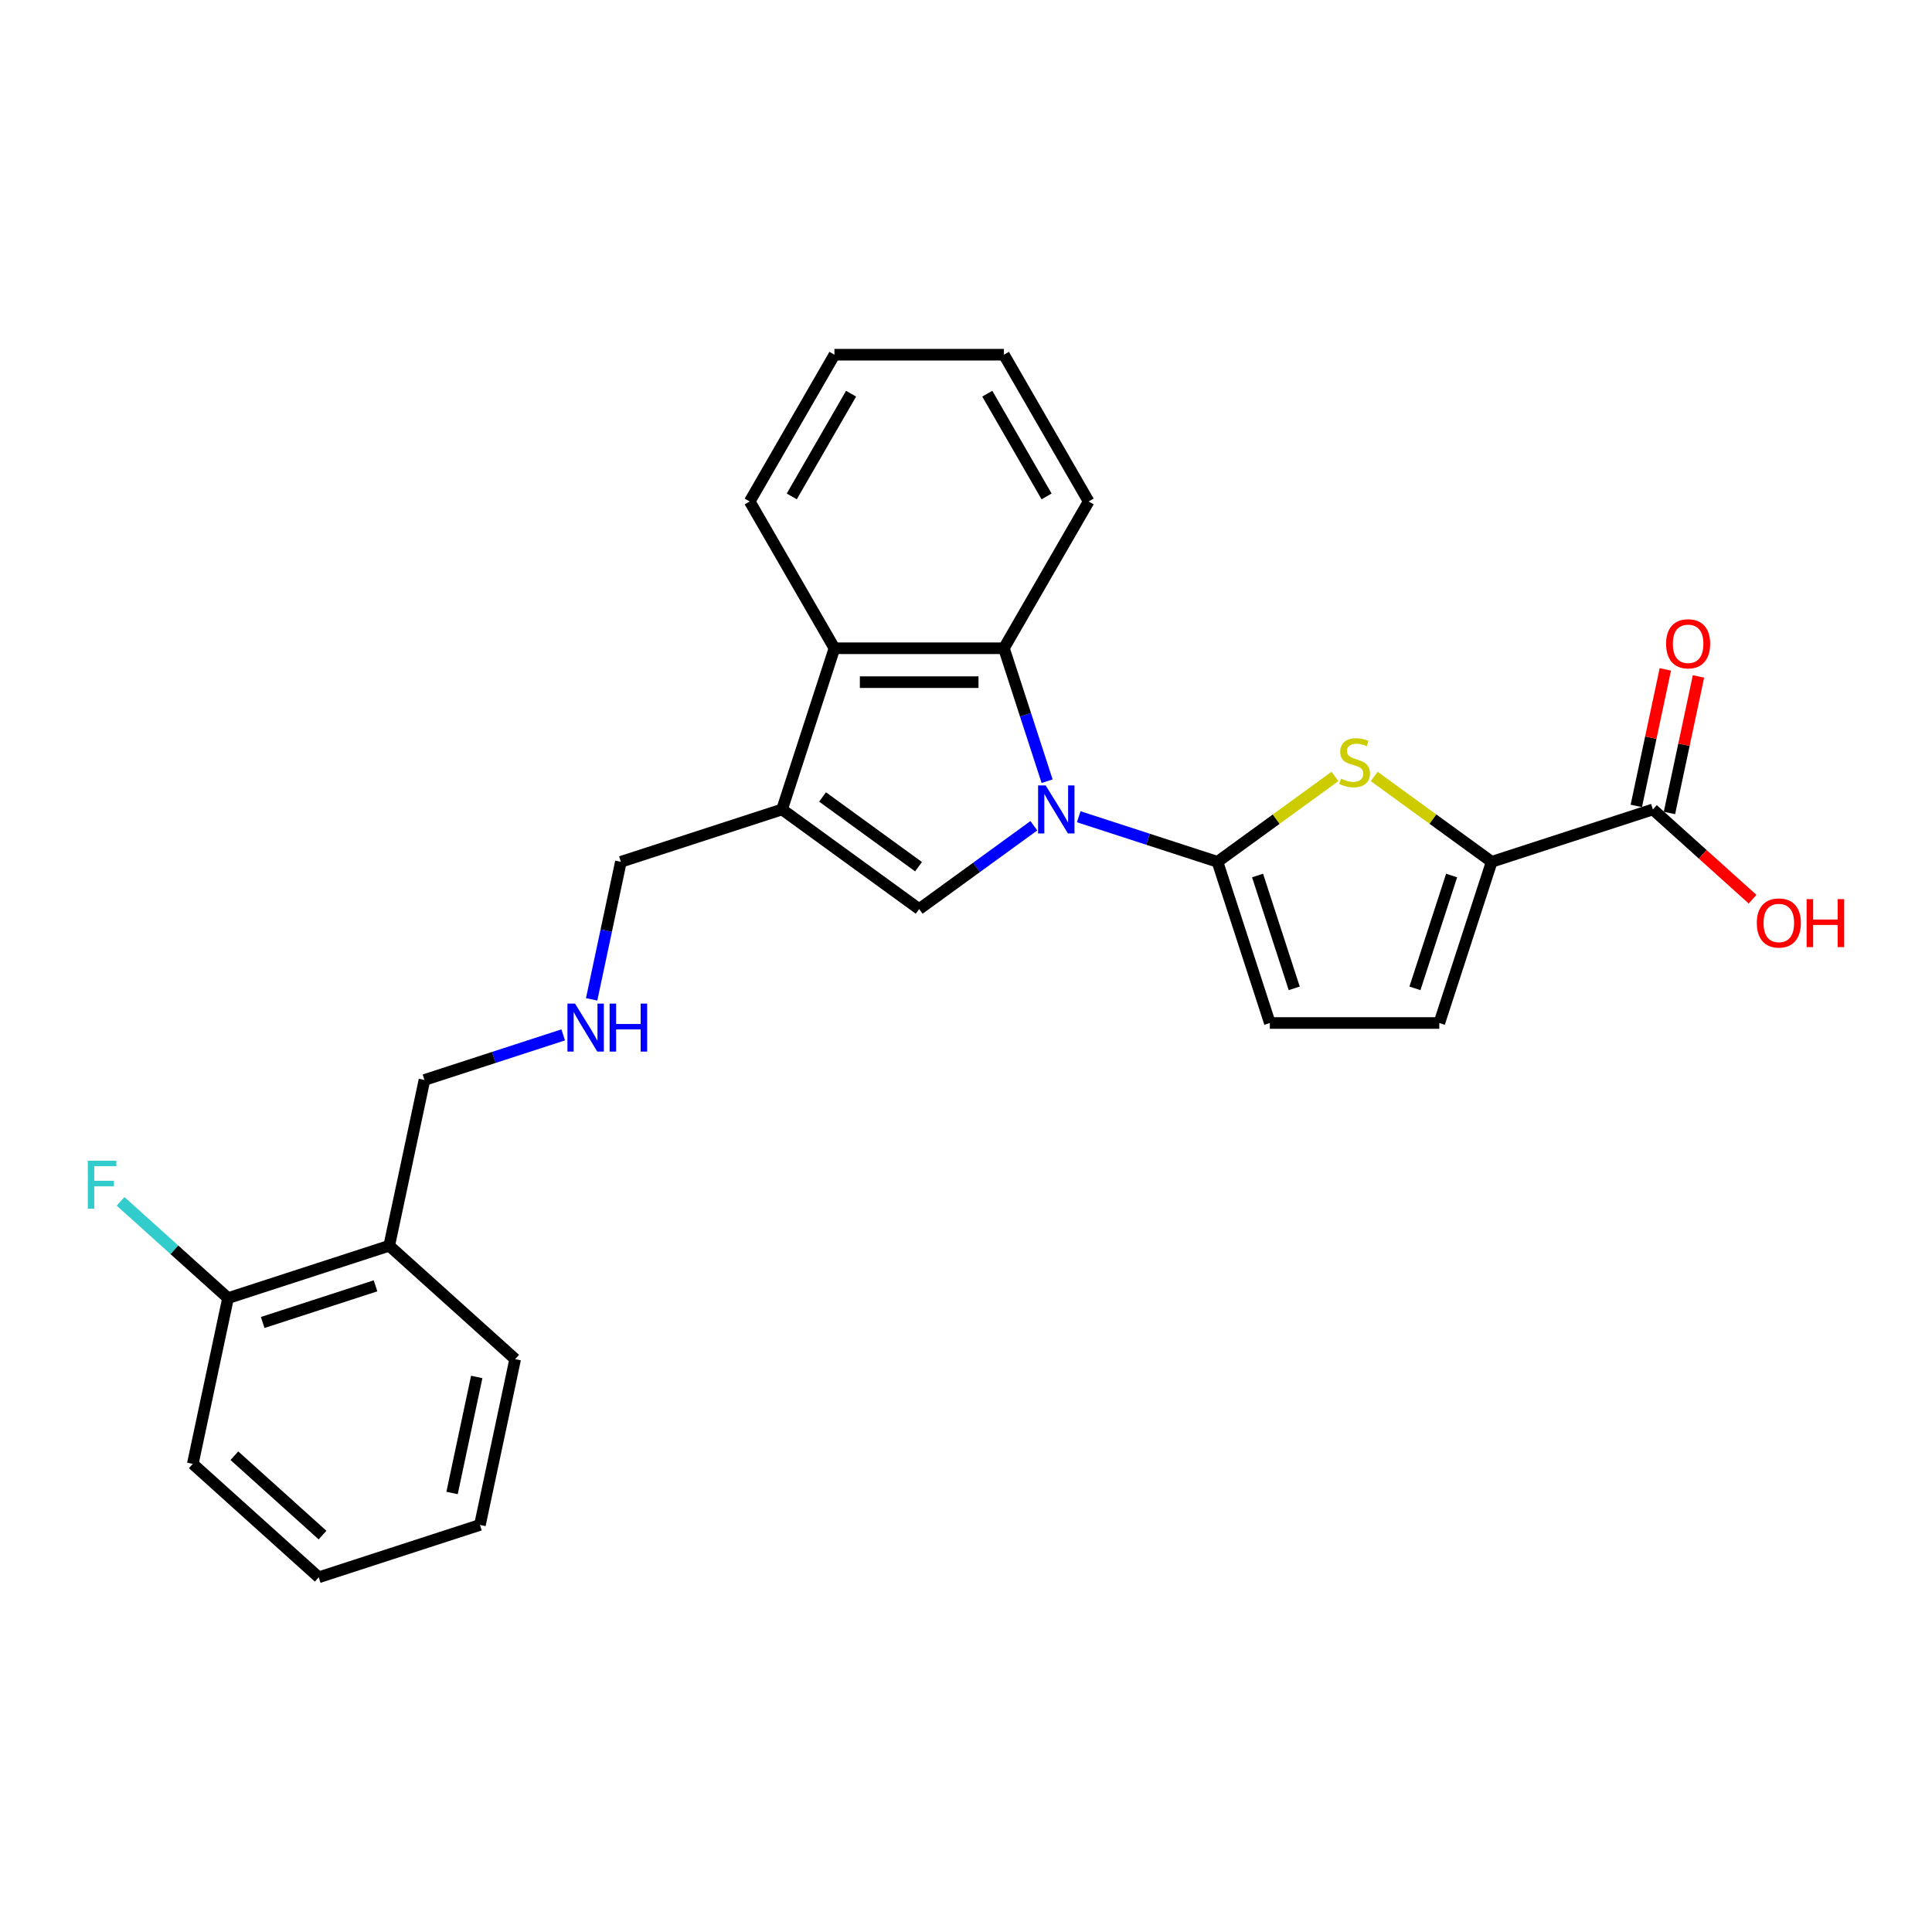 <?xml version='1.0' encoding='iso-8859-1'?>
<svg version='1.1' baseProfile='full'
              xmlns='http://www.w3.org/2000/svg'
                      xmlns:rdkit='http://www.rdkit.org/xml'
                      xmlns:xlink='http://www.w3.org/1999/xlink'
                  xml:space='preserve'
width='1000px' height='1000px' viewBox='0 0 1000 1000'>
<!-- END OF HEADER -->
<rect style='opacity:1.0;fill:#FFFFFF;stroke:none' width='1000' height='1000' x='0' y='0'> </rect>
<path class='bond-0' d='M 558.348,422.739 L 594.255,434.406' style='fill:none;fill-rule:evenodd;stroke:#0000FF;stroke-width:6px;stroke-linecap:butt;stroke-linejoin:miter;stroke-opacity:1' />
<path class='bond-0' d='M 594.255,434.406 L 630.162,446.073' style='fill:none;fill-rule:evenodd;stroke:#000000;stroke-width:6px;stroke-linecap:butt;stroke-linejoin:miter;stroke-opacity:1' />
<path class='bond-1' d='M 535.119,427.404 L 505.442,448.966' style='fill:none;fill-rule:evenodd;stroke:#0000FF;stroke-width:6px;stroke-linecap:butt;stroke-linejoin:miter;stroke-opacity:1' />
<path class='bond-1' d='M 505.442,448.966 L 475.764,470.528' style='fill:none;fill-rule:evenodd;stroke:#000000;stroke-width:6px;stroke-linecap:butt;stroke-linejoin:miter;stroke-opacity:1' />
<path class='bond-4' d='M 541.985,404.351 L 530.805,369.944' style='fill:none;fill-rule:evenodd;stroke:#0000FF;stroke-width:6px;stroke-linecap:butt;stroke-linejoin:miter;stroke-opacity:1' />
<path class='bond-4' d='M 530.805,369.944 L 519.626,335.537' style='fill:none;fill-rule:evenodd;stroke:#000000;stroke-width:6px;stroke-linecap:butt;stroke-linejoin:miter;stroke-opacity:1' />
<path class='bond-2' d='M 630.162,446.073 L 660.568,423.983' style='fill:none;fill-rule:evenodd;stroke:#000000;stroke-width:6px;stroke-linecap:butt;stroke-linejoin:miter;stroke-opacity:1' />
<path class='bond-2' d='M 660.568,423.983 L 690.973,401.892' style='fill:none;fill-rule:evenodd;stroke:#CCCC00;stroke-width:6px;stroke-linecap:butt;stroke-linejoin:miter;stroke-opacity:1' />
<path class='bond-7' d='M 630.162,446.073 L 657.27,529.502' style='fill:none;fill-rule:evenodd;stroke:#000000;stroke-width:6px;stroke-linecap:butt;stroke-linejoin:miter;stroke-opacity:1' />
<path class='bond-7' d='M 650.914,453.166 L 669.89,511.566' style='fill:none;fill-rule:evenodd;stroke:#000000;stroke-width:6px;stroke-linecap:butt;stroke-linejoin:miter;stroke-opacity:1' />
<path class='bond-3' d='M 475.764,470.528 L 404.795,418.966' style='fill:none;fill-rule:evenodd;stroke:#000000;stroke-width:6px;stroke-linecap:butt;stroke-linejoin:miter;stroke-opacity:1' />
<path class='bond-3' d='M 475.431,448.6 L 425.753,412.506' style='fill:none;fill-rule:evenodd;stroke:#000000;stroke-width:6px;stroke-linecap:butt;stroke-linejoin:miter;stroke-opacity:1' />
<path class='bond-5' d='M 711.289,401.892 L 741.695,423.983' style='fill:none;fill-rule:evenodd;stroke:#CCCC00;stroke-width:6px;stroke-linecap:butt;stroke-linejoin:miter;stroke-opacity:1' />
<path class='bond-5' d='M 741.695,423.983 L 772.1,446.073' style='fill:none;fill-rule:evenodd;stroke:#000000;stroke-width:6px;stroke-linecap:butt;stroke-linejoin:miter;stroke-opacity:1' />
<path class='bond-14' d='M 404.795,418.966 L 321.366,446.073' style='fill:none;fill-rule:evenodd;stroke:#000000;stroke-width:6px;stroke-linecap:butt;stroke-linejoin:miter;stroke-opacity:1' />
<path class='bond-26' d='M 404.795,418.966 L 431.903,335.537' style='fill:none;fill-rule:evenodd;stroke:#000000;stroke-width:6px;stroke-linecap:butt;stroke-linejoin:miter;stroke-opacity:1' />
<path class='bond-6' d='M 519.626,335.537 L 431.903,335.537' style='fill:none;fill-rule:evenodd;stroke:#000000;stroke-width:6px;stroke-linecap:butt;stroke-linejoin:miter;stroke-opacity:1' />
<path class='bond-6' d='M 506.467,353.081 L 445.061,353.081' style='fill:none;fill-rule:evenodd;stroke:#000000;stroke-width:6px;stroke-linecap:butt;stroke-linejoin:miter;stroke-opacity:1' />
<path class='bond-17' d='M 519.626,335.537 L 563.487,259.567' style='fill:none;fill-rule:evenodd;stroke:#000000;stroke-width:6px;stroke-linecap:butt;stroke-linejoin:miter;stroke-opacity:1' />
<path class='bond-9' d='M 772.1,446.073 L 855.529,418.966' style='fill:none;fill-rule:evenodd;stroke:#000000;stroke-width:6px;stroke-linecap:butt;stroke-linejoin:miter;stroke-opacity:1' />
<path class='bond-27' d='M 772.1,446.073 L 744.992,529.502' style='fill:none;fill-rule:evenodd;stroke:#000000;stroke-width:6px;stroke-linecap:butt;stroke-linejoin:miter;stroke-opacity:1' />
<path class='bond-27' d='M 751.348,453.166 L 732.373,511.566' style='fill:none;fill-rule:evenodd;stroke:#000000;stroke-width:6px;stroke-linecap:butt;stroke-linejoin:miter;stroke-opacity:1' />
<path class='bond-19' d='M 431.903,335.537 L 388.042,259.567' style='fill:none;fill-rule:evenodd;stroke:#000000;stroke-width:6px;stroke-linecap:butt;stroke-linejoin:miter;stroke-opacity:1' />
<path class='bond-8' d='M 657.27,529.502 L 744.992,529.502' style='fill:none;fill-rule:evenodd;stroke:#000000;stroke-width:6px;stroke-linecap:butt;stroke-linejoin:miter;stroke-opacity:1' />
<path class='bond-11' d='M 864.11,420.789 L 871.62,385.457' style='fill:none;fill-rule:evenodd;stroke:#000000;stroke-width:6px;stroke-linecap:butt;stroke-linejoin:miter;stroke-opacity:1' />
<path class='bond-11' d='M 871.62,385.457 L 879.13,350.125' style='fill:none;fill-rule:evenodd;stroke:#FF0000;stroke-width:6px;stroke-linecap:butt;stroke-linejoin:miter;stroke-opacity:1' />
<path class='bond-11' d='M 846.949,417.142 L 854.459,381.809' style='fill:none;fill-rule:evenodd;stroke:#000000;stroke-width:6px;stroke-linecap:butt;stroke-linejoin:miter;stroke-opacity:1' />
<path class='bond-11' d='M 854.459,381.809 L 861.969,346.477' style='fill:none;fill-rule:evenodd;stroke:#FF0000;stroke-width:6px;stroke-linecap:butt;stroke-linejoin:miter;stroke-opacity:1' />
<path class='bond-15' d='M 855.529,418.966 L 881.326,442.193' style='fill:none;fill-rule:evenodd;stroke:#000000;stroke-width:6px;stroke-linecap:butt;stroke-linejoin:miter;stroke-opacity:1' />
<path class='bond-15' d='M 881.326,442.193 L 907.123,465.421' style='fill:none;fill-rule:evenodd;stroke:#FF0000;stroke-width:6px;stroke-linecap:butt;stroke-linejoin:miter;stroke-opacity:1' />
<path class='bond-10' d='M 201.46,644.792 L 219.699,558.987' style='fill:none;fill-rule:evenodd;stroke:#000000;stroke-width:6px;stroke-linecap:butt;stroke-linejoin:miter;stroke-opacity:1' />
<path class='bond-12' d='M 201.46,644.792 L 118.031,671.9' style='fill:none;fill-rule:evenodd;stroke:#000000;stroke-width:6px;stroke-linecap:butt;stroke-linejoin:miter;stroke-opacity:1' />
<path class='bond-12' d='M 194.367,665.544 L 135.967,684.519' style='fill:none;fill-rule:evenodd;stroke:#000000;stroke-width:6px;stroke-linecap:butt;stroke-linejoin:miter;stroke-opacity:1' />
<path class='bond-20' d='M 201.46,644.792 L 266.651,703.49' style='fill:none;fill-rule:evenodd;stroke:#000000;stroke-width:6px;stroke-linecap:butt;stroke-linejoin:miter;stroke-opacity:1' />
<path class='bond-16' d='M 118.031,671.9 L 90.226,646.864' style='fill:none;fill-rule:evenodd;stroke:#000000;stroke-width:6px;stroke-linecap:butt;stroke-linejoin:miter;stroke-opacity:1' />
<path class='bond-16' d='M 90.226,646.864 L 62.42,621.827' style='fill:none;fill-rule:evenodd;stroke:#33CCCC;stroke-width:6px;stroke-linecap:butt;stroke-linejoin:miter;stroke-opacity:1' />
<path class='bond-21' d='M 118.031,671.9 L 99.793,757.705' style='fill:none;fill-rule:evenodd;stroke:#000000;stroke-width:6px;stroke-linecap:butt;stroke-linejoin:miter;stroke-opacity:1' />
<path class='bond-13' d='M 306.234,517.264 L 313.8,481.669' style='fill:none;fill-rule:evenodd;stroke:#0000FF;stroke-width:6px;stroke-linecap:butt;stroke-linejoin:miter;stroke-opacity:1' />
<path class='bond-13' d='M 313.8,481.669 L 321.366,446.073' style='fill:none;fill-rule:evenodd;stroke:#000000;stroke-width:6px;stroke-linecap:butt;stroke-linejoin:miter;stroke-opacity:1' />
<path class='bond-18' d='M 291.513,535.653 L 255.606,547.32' style='fill:none;fill-rule:evenodd;stroke:#0000FF;stroke-width:6px;stroke-linecap:butt;stroke-linejoin:miter;stroke-opacity:1' />
<path class='bond-18' d='M 255.606,547.32 L 219.699,558.987' style='fill:none;fill-rule:evenodd;stroke:#000000;stroke-width:6px;stroke-linecap:butt;stroke-linejoin:miter;stroke-opacity:1' />
<path class='bond-22' d='M 563.487,259.567 L 519.626,183.597' style='fill:none;fill-rule:evenodd;stroke:#000000;stroke-width:6px;stroke-linecap:butt;stroke-linejoin:miter;stroke-opacity:1' />
<path class='bond-22' d='M 541.714,256.944 L 511.011,203.765' style='fill:none;fill-rule:evenodd;stroke:#000000;stroke-width:6px;stroke-linecap:butt;stroke-linejoin:miter;stroke-opacity:1' />
<path class='bond-28' d='M 388.042,259.567 L 431.903,183.597' style='fill:none;fill-rule:evenodd;stroke:#000000;stroke-width:6px;stroke-linecap:butt;stroke-linejoin:miter;stroke-opacity:1' />
<path class='bond-28' d='M 409.815,256.944 L 440.518,203.765' style='fill:none;fill-rule:evenodd;stroke:#000000;stroke-width:6px;stroke-linecap:butt;stroke-linejoin:miter;stroke-opacity:1' />
<path class='bond-24' d='M 266.651,703.49 L 248.412,789.295' style='fill:none;fill-rule:evenodd;stroke:#000000;stroke-width:6px;stroke-linecap:butt;stroke-linejoin:miter;stroke-opacity:1' />
<path class='bond-24' d='M 246.754,712.713 L 233.987,772.777' style='fill:none;fill-rule:evenodd;stroke:#000000;stroke-width:6px;stroke-linecap:butt;stroke-linejoin:miter;stroke-opacity:1' />
<path class='bond-29' d='M 99.793,757.705 L 164.983,816.403' style='fill:none;fill-rule:evenodd;stroke:#000000;stroke-width:6px;stroke-linecap:butt;stroke-linejoin:miter;stroke-opacity:1' />
<path class='bond-29' d='M 121.311,753.472 L 166.944,794.56' style='fill:none;fill-rule:evenodd;stroke:#000000;stroke-width:6px;stroke-linecap:butt;stroke-linejoin:miter;stroke-opacity:1' />
<path class='bond-23' d='M 519.626,183.597 L 431.903,183.597' style='fill:none;fill-rule:evenodd;stroke:#000000;stroke-width:6px;stroke-linecap:butt;stroke-linejoin:miter;stroke-opacity:1' />
<path class='bond-25' d='M 248.412,789.295 L 164.983,816.403' style='fill:none;fill-rule:evenodd;stroke:#000000;stroke-width:6px;stroke-linecap:butt;stroke-linejoin:miter;stroke-opacity:1' />
<path  class='atom-0' d='M 541.242 406.544
L 549.382 419.703
Q 550.19 421.001, 551.488 423.352
Q 552.786 425.703, 552.856 425.843
L 552.856 406.544
L 556.155 406.544
L 556.155 431.387
L 552.751 431.387
L 544.014 417.001
Q 542.996 415.316, 541.909 413.386
Q 540.856 411.457, 540.54 410.86
L 540.54 431.387
L 537.312 431.387
L 537.312 406.544
L 541.242 406.544
' fill='#0000FF'/>
<path  class='atom-3' d='M 694.113 403.038
Q 694.394 403.143, 695.552 403.635
Q 696.71 404.126, 697.973 404.442
Q 699.272 404.722, 700.535 404.722
Q 702.886 404.722, 704.254 403.599
Q 705.623 402.442, 705.623 400.441
Q 705.623 399.073, 704.921 398.231
Q 704.254 397.389, 703.201 396.933
Q 702.149 396.476, 700.394 395.95
Q 698.184 395.283, 696.85 394.652
Q 695.552 394.02, 694.605 392.687
Q 693.692 391.353, 693.692 389.108
Q 693.692 385.985, 695.798 384.055
Q 697.938 382.125, 702.149 382.125
Q 705.026 382.125, 708.289 383.493
L 707.482 386.195
Q 704.5 384.967, 702.254 384.967
Q 699.833 384.967, 698.5 385.985
Q 697.166 386.967, 697.201 388.687
Q 697.201 390.02, 697.868 390.827
Q 698.57 391.634, 699.552 392.09
Q 700.57 392.546, 702.254 393.073
Q 704.5 393.775, 705.833 394.476
Q 707.167 395.178, 708.114 396.617
Q 709.096 398.02, 709.096 400.441
Q 709.096 403.88, 706.781 405.74
Q 704.5 407.565, 700.675 407.565
Q 698.464 407.565, 696.78 407.073
Q 695.131 406.617, 693.166 405.81
L 694.113 403.038
' fill='#CCCC00'/>
<path  class='atom-12' d='M 862.364 333.23
Q 862.364 327.265, 865.311 323.932
Q 868.259 320.598, 873.768 320.598
Q 879.277 320.598, 882.224 323.932
Q 885.172 327.265, 885.172 333.23
Q 885.172 339.266, 882.189 342.704
Q 879.207 346.108, 873.768 346.108
Q 868.294 346.108, 865.311 342.704
Q 862.364 339.301, 862.364 333.23
M 873.768 343.301
Q 877.557 343.301, 879.592 340.774
Q 881.663 338.213, 881.663 333.23
Q 881.663 328.353, 879.592 325.897
Q 877.557 323.405, 873.768 323.405
Q 869.978 323.405, 867.908 325.862
Q 865.873 328.318, 865.873 333.23
Q 865.873 338.248, 867.908 340.774
Q 869.978 343.301, 873.768 343.301
' fill='#FF0000'/>
<path  class='atom-14' d='M 297.636 519.457
L 305.777 532.616
Q 306.584 533.914, 307.882 536.265
Q 309.181 538.616, 309.251 538.756
L 309.251 519.457
L 312.549 519.457
L 312.549 544.3
L 309.146 544.3
L 300.408 529.914
Q 299.391 528.23, 298.303 526.3
Q 297.25 524.37, 296.935 523.773
L 296.935 544.3
L 293.706 544.3
L 293.706 519.457
L 297.636 519.457
' fill='#0000FF'/>
<path  class='atom-14' d='M 315.532 519.457
L 318.9 519.457
L 318.9 530.019
L 331.603 530.019
L 331.603 519.457
L 334.971 519.457
L 334.971 544.3
L 331.603 544.3
L 331.603 532.826
L 318.9 532.826
L 318.9 544.3
L 315.532 544.3
L 315.532 519.457
' fill='#0000FF'/>
<path  class='atom-16' d='M 909.316 477.734
Q 909.316 471.768, 912.263 468.435
Q 915.211 465.102, 920.72 465.102
Q 926.229 465.102, 929.176 468.435
Q 932.124 471.768, 932.124 477.734
Q 932.124 483.769, 929.141 487.208
Q 926.158 490.611, 920.72 490.611
Q 915.246 490.611, 912.263 487.208
Q 909.316 483.804, 909.316 477.734
M 920.72 487.804
Q 924.509 487.804, 926.544 485.278
Q 928.615 482.716, 928.615 477.734
Q 928.615 472.856, 926.544 470.4
Q 924.509 467.909, 920.72 467.909
Q 916.93 467.909, 914.86 470.365
Q 912.825 472.821, 912.825 477.734
Q 912.825 482.751, 914.86 485.278
Q 916.93 487.804, 920.72 487.804
' fill='#FF0000'/>
<path  class='atom-16' d='M 935.106 465.382
L 938.475 465.382
L 938.475 475.944
L 951.177 475.944
L 951.177 465.382
L 954.545 465.382
L 954.545 490.225
L 951.177 490.225
L 951.177 478.751
L 938.475 478.751
L 938.475 490.225
L 935.106 490.225
L 935.106 465.382
' fill='#FF0000'/>
<path  class='atom-17' d='M 45.455 600.781
L 60.227 600.781
L 60.227 603.623
L 48.788 603.623
L 48.788 611.167
L 58.964 611.167
L 58.964 614.044
L 48.788 614.044
L 48.788 625.624
L 45.455 625.624
L 45.455 600.781
' fill='#33CCCC'/>
</svg>
